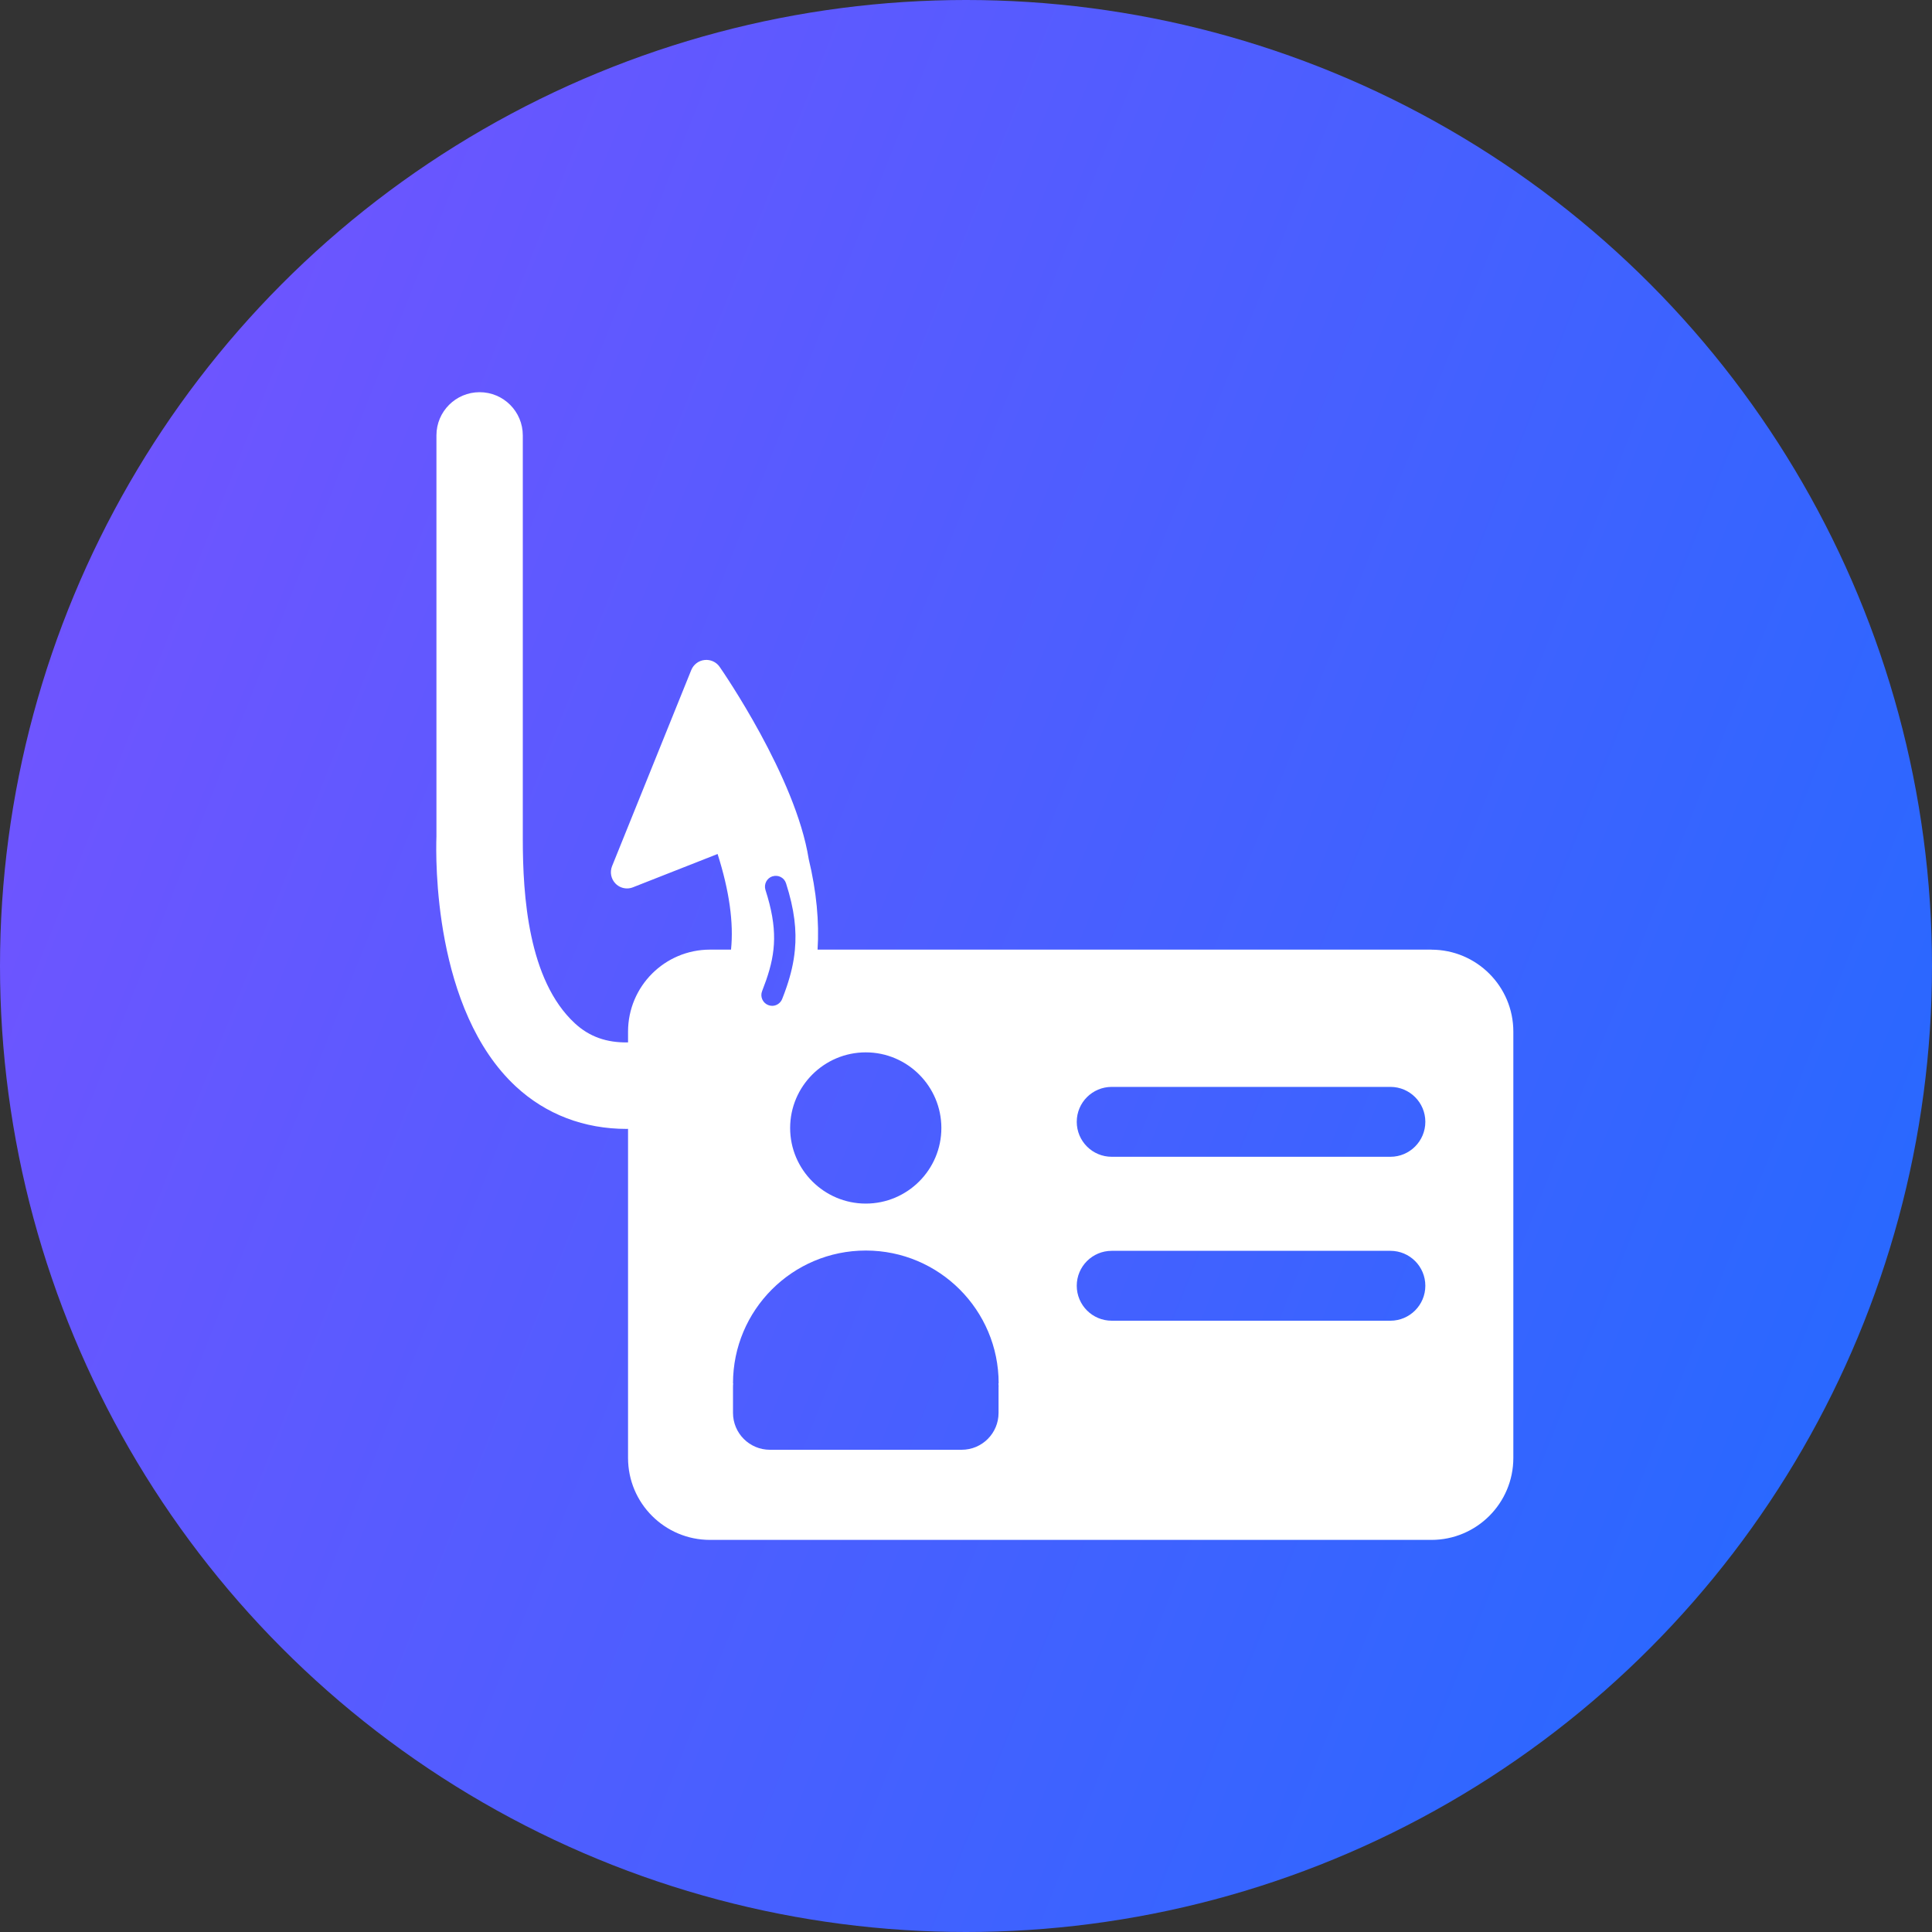 <svg xmlns="http://www.w3.org/2000/svg" width="40" height="40" viewBox="0 0 40 40">
    <rect x="0" y="0" width="40" height="40" fill="#333333" stroke="none"/>
    <defs>
        <linearGradient id="isqd37l03a" x1="0%" x2="99.047%" y1="35.269%" y2="74.505%">
            <stop offset="0%" stop-color="#7054FF"/>
            <stop offset="100%" stop-color="#2669FF"/>
        </linearGradient>
    </defs>
    <g fill="none" fill-rule="evenodd">
        <g fill-rule="nonzero">
            <g transform="translate(-700 -1451) translate(700 1451)">
                <circle cx="20" cy="20" r="20" fill="url(#isqd37l03a)"/>
                <g fill="#FFF">
                    <path d="M20.635 11.661H7.927c.036-.576-.021-1.2-.184-1.878v-.001c-.27-1.695-1.78-3.884-1.844-3.976-.07-.101-.191-.156-.314-.141-.122.013-.226.093-.273.207l-1.64 4.061c-.05.125-.021.267.073.362.064.065.15.099.238.099.04 0 .083-.008.123-.024l1.751-.689c.244.767.335 1.428.278 1.98H5.7c-.937 0-1.697.76-1.697 1.698v.223c-.448.008-.804-.12-1.102-.396-.965-.893-1.077-2.642-1.077-3.815V1.015C1.824.52 1.424.12.93.12c-.494 0-.894.4-.894.893V9.32c-.016.442-.064 3.591 1.646 5.176.623.577 1.412.877 2.295.877l.026-.002v6.814c0 .937.759 1.697 1.697 1.697h14.935c.937 0 1.697-.76 1.697-1.697v-8.826c0-.937-.76-1.697-1.697-1.697zM10.49 15.354c0 .863-.702 1.565-1.565 1.565-.862 0-1.566-.702-1.566-1.565s.702-1.566 1.566-1.566c.863 0 1.565.703 1.565 1.566zm-3.497-5.21c.118-.038.244.026.281.144.175.545.222.978.183 1.38-.024.259-.083.505-.168.757-.029.085-.06.172-.095.258-.035.087-.119.142-.207.142-.028 0-.056-.006-.082-.016-.115-.045-.172-.176-.126-.29.03-.077.057-.151.083-.224.202-.581.242-1.075-.014-1.87-.037-.119.028-.244.145-.282zm4.681 10.573v.535c0 .423-.342.764-.764.764H6.94c-.422 0-.764-.342-.764-.764v-.535c0-.026.001-.051.004-.076h-.004c0-1.518 1.23-2.75 2.75-2.75 1.518 0 2.75 1.232 2.75 2.75h-.005c.003.025.004.05.004.076zm8.113-1.373h-5.77c-.4 0-.724-.324-.724-.724 0-.4.324-.723.724-.723h5.77c.4 0 .723.324.723.723 0 .399-.324.724-.723.724zm0-3.394h-5.77c-.4 0-.724-.324-.724-.724 0-.4.324-.723.724-.723h5.77c.4 0 .723.324.723.723 0 .399-.324.724-.723.724z" transform="translate(9 8)"/>
                </g>
            </g>
        </g>
    </g>
</svg>
